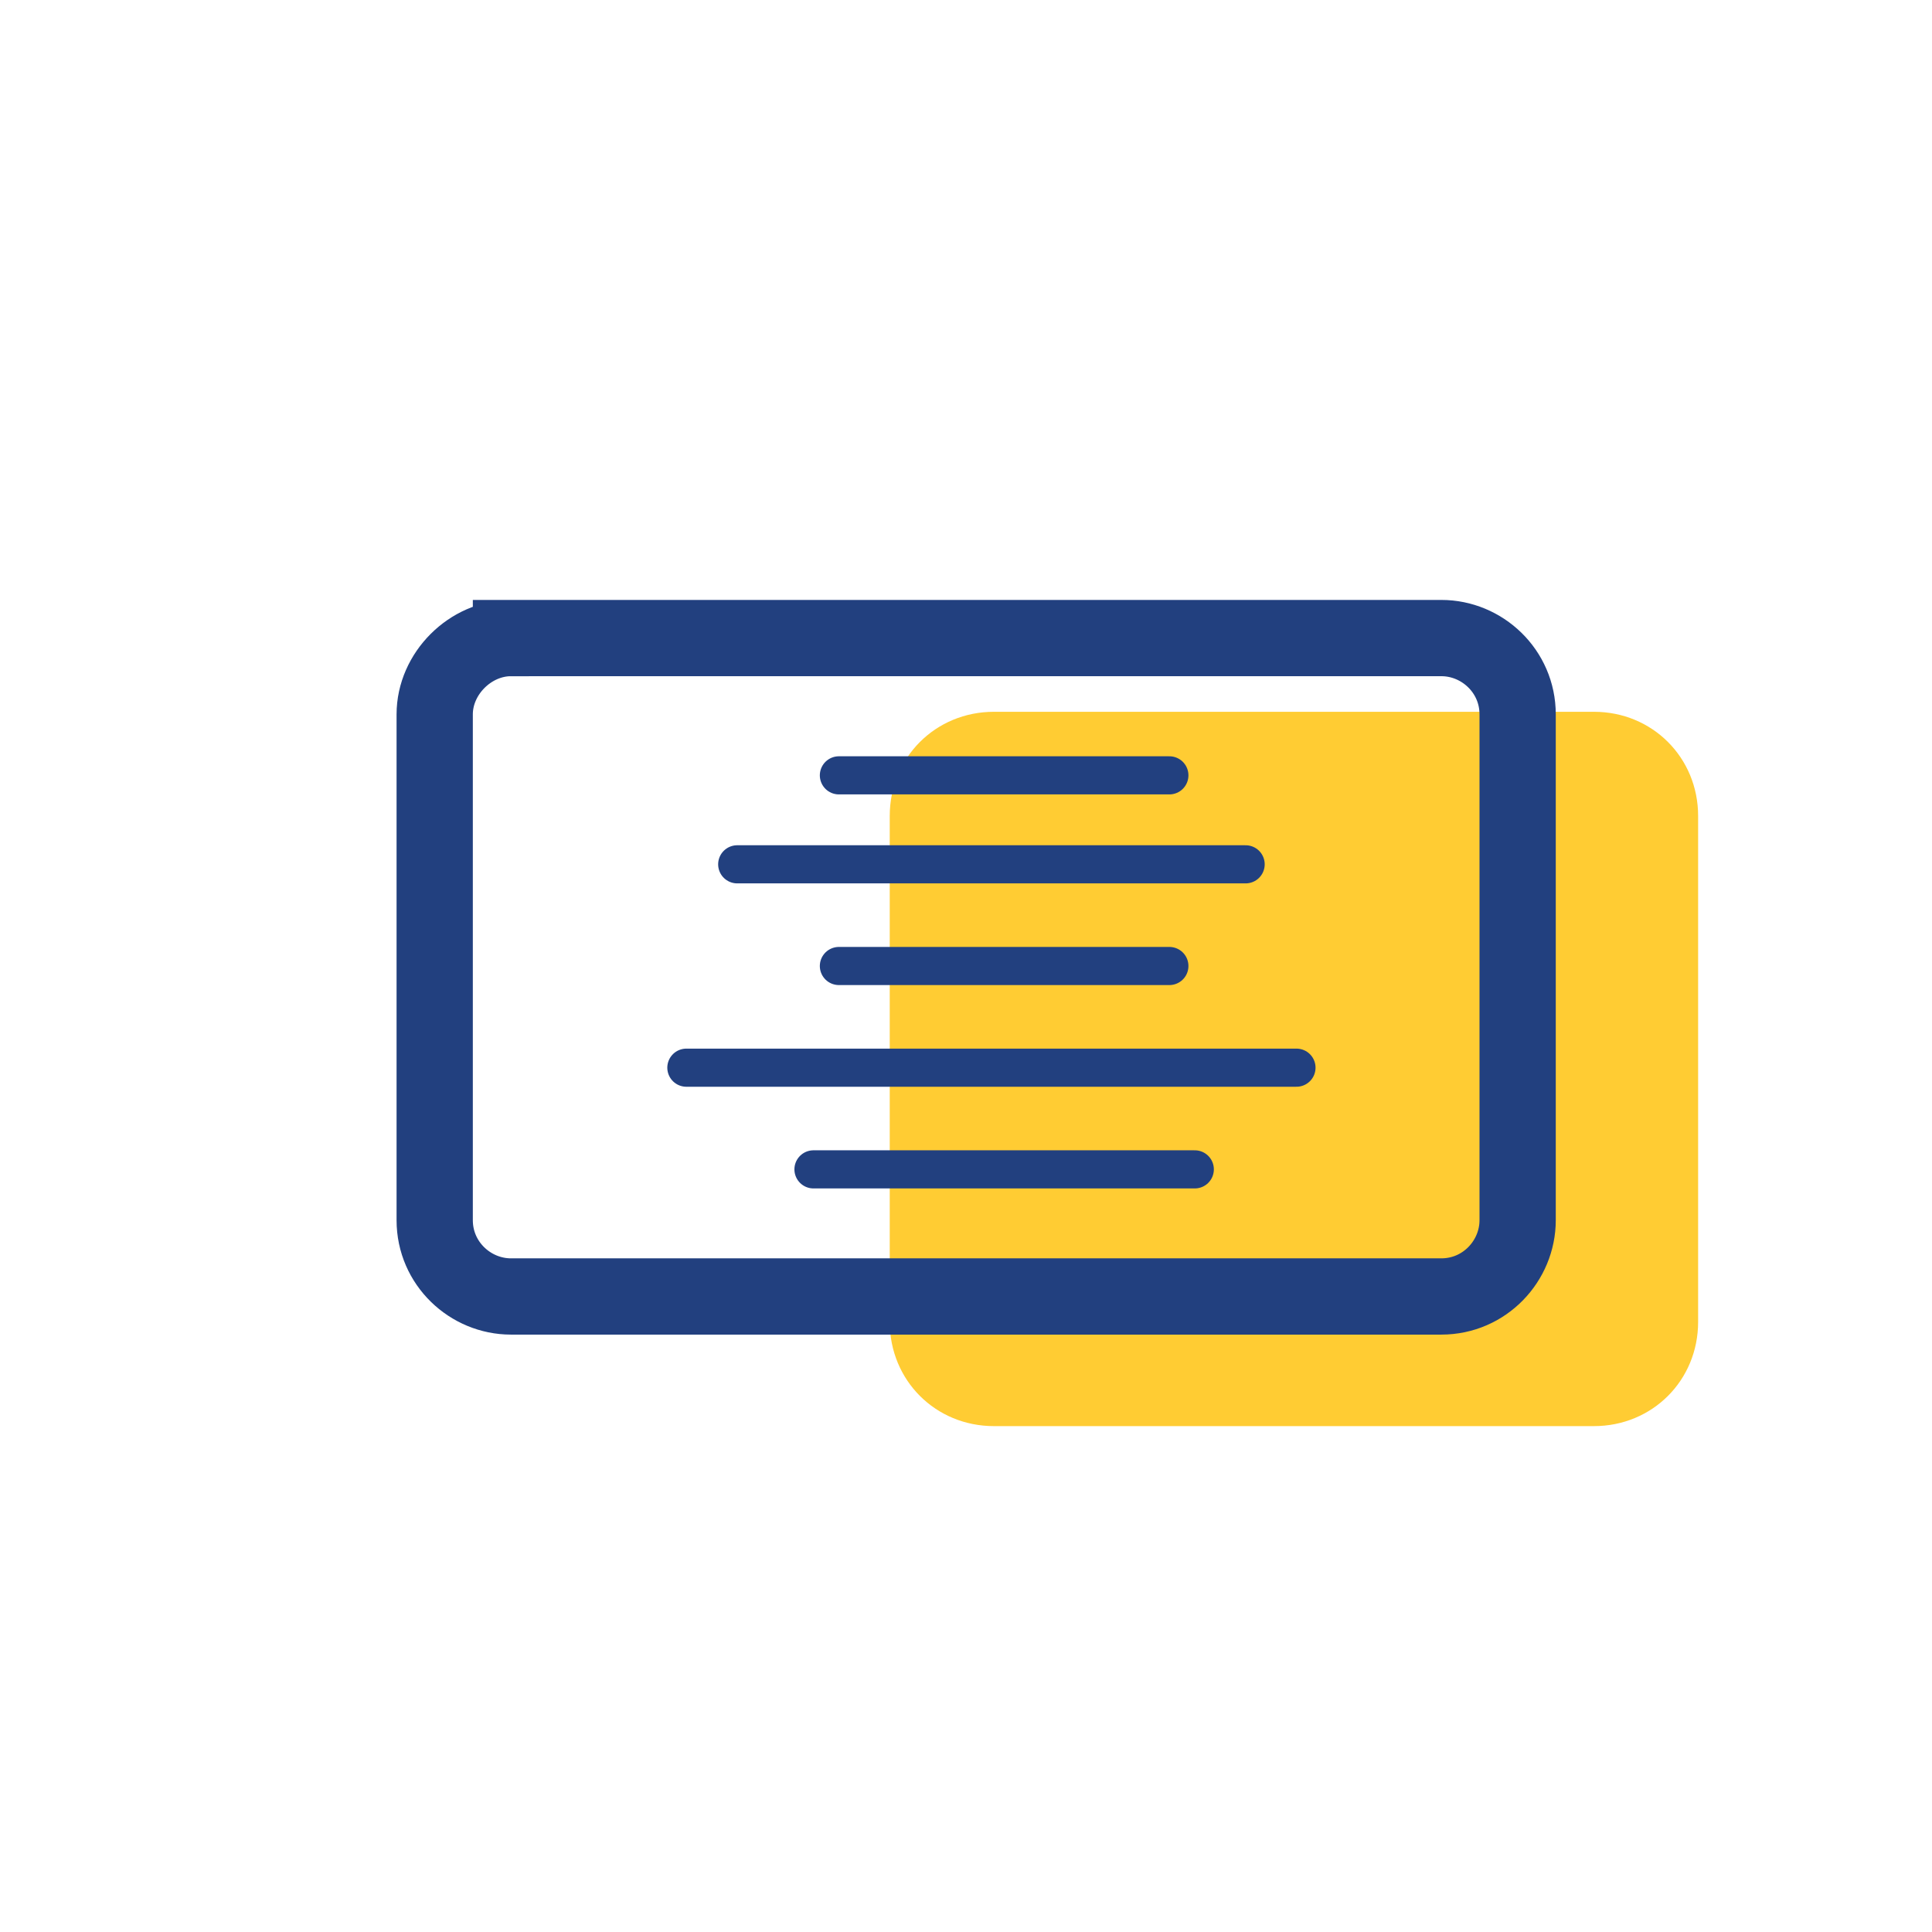 <svg xmlns="http://www.w3.org/2000/svg" id="Layer_1" viewBox="0 0 76 76"><defs><style>      .st0 {        stroke-width: 3px;      }      .st0, .st1 {        fill: none;        stroke: #22407f;      }      .st2 {        fill: #fc3;      }      .st1 {        stroke-linecap: round;        stroke-width: 1.5px;      }    </style></defs><path class="st2" d="M39.1,28h23.6c2.3,0,4.1,1.8,4.1,4.1v19.9c0,2.3-1.8,4.1-4.1,4.1h-23.6c-2.3,0-4.1-1.8-4.1-4.1v-19.9c0-2.3,1.8-4.1,4.1-4.1Z"></path><path class="st0" d="M20.1,25.1h36.6c1.6,0,3,1.3,3,3v19.9c0,1.6-1.3,3-3,3H20.1c-1.6,0-3-1.3-3-3v-19.9c0-1.6,1.4-3,3-3Z"></path><path class="st1" d="M33,30.5h13"></path><path class="st1" d="M29,34h20"></path><path class="st1" d="M33,38h13"></path><path class="st1" d="M27,42h24"></path><path class="st1" d="M32,46h15"></path></svg>